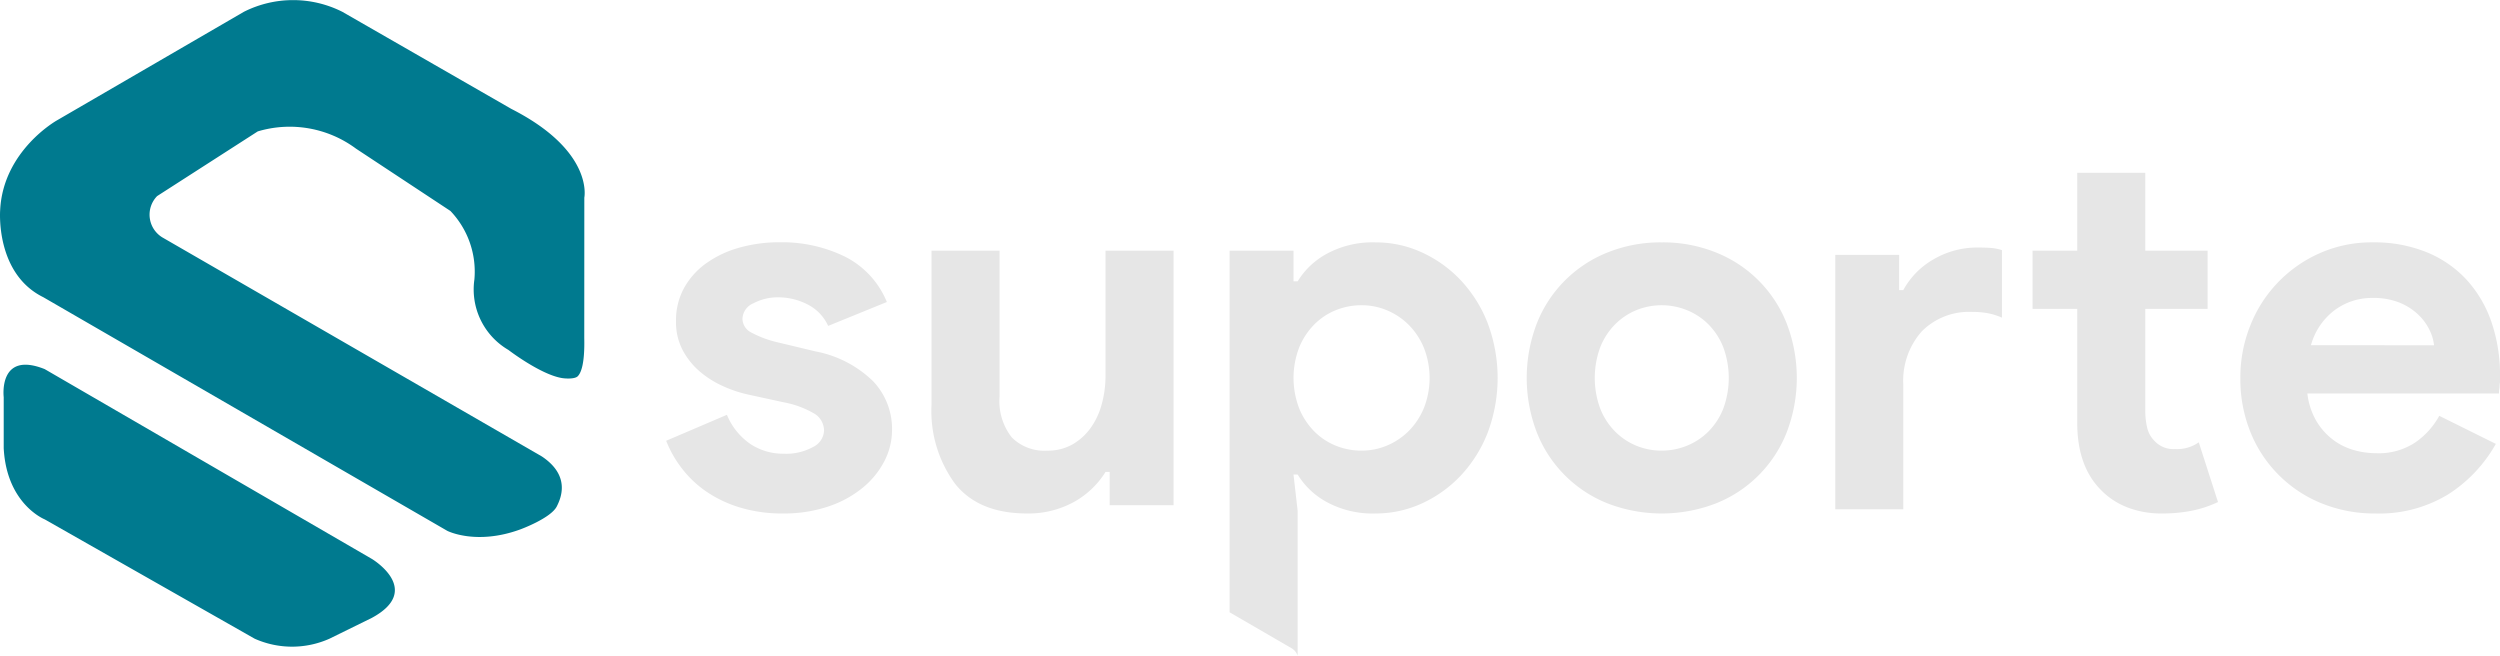 <svg xmlns="http://www.w3.org/2000/svg" width="256" height="67.136" viewBox="0 0 256 67.136"><defs><style>.a{fill:#007a8f;}.b{fill:#e6e6e6;}</style></defs><g transform="translate(-1271.95 -330.925)"><g transform="translate(1271.95 330.925)"><path class="a" d="M1288.039,351.005l10.306-6.625a11.4,11.4,0,0,1,10.061,1.767l9.668,6.38a9,9,0,0,1,2.454,7.018,7.17,7.17,0,0,0,3.484,7.214s3.281,2.517,5.483,2.879c.385.063,1.316.114,1.615-.185.354-.354.728-1.336.668-3.933l.006-14.355s1.012-4.773-7.478-9.092l-17.3-9.938a11.2,11.2,0,0,0-10.085,0l-19.14,11.116s-5.521,3.092-5.815,9.2c0,0-.515,6.478,4.417,8.907l41.372,23.926s2.945,1.509,7.472-.147c0,0,3.129-1.141,3.742-2.361.4-.8,1.459-3.116-1.534-5.111L1288.6,355.25A2.724,2.724,0,0,1,1288.039,351.005Z" transform="translate(-1271.95 -330.925)"/><path class="a" d="M1277.545,473.911l33.5,19.435s5.3,3.166,0,6.036l-4.343,2.135a9.4,9.4,0,0,1-7.656,0l-21.5-12.22s-3.9-1.546-4.2-7.288v-5.227S1272.76,472,1277.545,473.911Z" transform="translate(-1272.966 -436.113)"/></g><g transform="translate(1340.165 348.618)"><g transform="translate(0 0)"><path class="b" d="M1544.318,453.413a14.908,14.908,0,0,1-4.548-.638,12.548,12.548,0,0,1-3.457-1.675,10.928,10.928,0,0,1-2.473-2.393,11.5,11.5,0,0,1-1.542-2.739l6.222-2.659a6.72,6.72,0,0,0,2.42,3,6.061,6.061,0,0,0,3.377.984,5.729,5.729,0,0,0,3.031-.691,1.964,1.964,0,0,0,1.117-1.649,2.038,2.038,0,0,0-.931-1.728,9.662,9.662,0,0,0-3.217-1.2l-3.67-.8a12.786,12.786,0,0,1-2.526-.851,9.852,9.852,0,0,1-2.367-1.489,7.523,7.523,0,0,1-1.755-2.18,6.155,6.155,0,0,1-.692-2.979,6.9,6.9,0,0,1,.824-3.4,7.677,7.677,0,0,1,2.26-2.526,10.8,10.8,0,0,1,3.377-1.6,15.029,15.029,0,0,1,4.175-.559,14.667,14.667,0,0,1,6.647,1.463,9.008,9.008,0,0,1,4.308,4.654l-6.01,2.447a4.608,4.608,0,0,0-2.181-2.234,6.574,6.574,0,0,0-2.872-.692,5.344,5.344,0,0,0-2.606.612,1.8,1.8,0,0,0-1.117,1.569,1.606,1.606,0,0,0,.931,1.436,10.8,10.8,0,0,0,2.526.957l3.989.957a11.531,11.531,0,0,1,5.93,3.058,7.084,7.084,0,0,1,1.941,4.972,6.97,6.97,0,0,1-.8,3.245,8.683,8.683,0,0,1-2.26,2.738,11.065,11.065,0,0,1-3.51,1.888A14.149,14.149,0,0,1,1544.318,453.413Z" transform="translate(-1532.299 -418.526)"/><path class="b" d="M1654.257,451.555h-.425a8.823,8.823,0,0,1-3.3,3.111,9.645,9.645,0,0,1-4.733,1.143q-4.947,0-7.366-3.031a12.582,12.582,0,0,1-2.42-8.084V428.9h6.968v14.944a6,6,0,0,0,1.25,4.175,4.709,4.709,0,0,0,3.643,1.356,5.076,5.076,0,0,0,2.526-.611,5.9,5.9,0,0,0,1.861-1.649,7.467,7.467,0,0,0,1.17-2.447,10.977,10.977,0,0,0,.4-3V428.9h6.967v26.059h-6.542Z" transform="translate(-1608.841 -420.923)"/><path class="b" d="M1882.452,425.652a14.5,14.5,0,0,1,5.557,1.037,12.886,12.886,0,0,1,7.233,7.259,15.542,15.542,0,0,1,0,11.169,12.886,12.886,0,0,1-7.233,7.259,15.41,15.41,0,0,1-11.115,0,12.89,12.89,0,0,1-7.233-7.259,15.559,15.559,0,0,1,0-11.169,12.89,12.89,0,0,1,7.233-7.259A14.5,14.5,0,0,1,1882.452,425.652Zm0,21.326a6.814,6.814,0,0,0,2.58-.505,6.578,6.578,0,0,0,2.207-1.462,6.917,6.917,0,0,0,1.515-2.34,9.084,9.084,0,0,0,0-6.275,6.925,6.925,0,0,0-1.515-2.34,6.592,6.592,0,0,0-2.207-1.462,6.906,6.906,0,0,0-5.186,0,6.644,6.644,0,0,0-2.18,1.462,6.939,6.939,0,0,0-1.516,2.34,9.1,9.1,0,0,0,0,6.275,6.931,6.931,0,0,0,1.516,2.34,6.63,6.63,0,0,0,2.18,1.462A6.747,6.747,0,0,0,1882.452,446.978Z" transform="translate(-1780.503 -418.526)"/><path class="b" d="M1995.732,410.473h.426a8.075,8.075,0,0,1,3.112-3.164,8.837,8.837,0,0,1,4.546-1.2q.9,0,1.437.053a4.67,4.67,0,0,1,1.01.213v6.914a6.629,6.629,0,0,0-1.3-.425,8.088,8.088,0,0,0-1.729-.16,6.8,6.8,0,0,0-5.185,1.994,7.609,7.609,0,0,0-1.888,5.451v12.764h-6.966V406.857h6.541Zm18.242,1.914H2009.4v-5.956h4.574v-7.977h6.966v7.977h6.382v5.956h-6.382V422.8a7.5,7.5,0,0,0,.187,1.726,2.8,2.8,0,0,0,.718,1.343,2.633,2.633,0,0,0,2.128.877,3.872,3.872,0,0,0,2.445-.692l1.969,6.116a11.511,11.511,0,0,1-2.633.878,15.425,15.425,0,0,1-3.112.292,9.5,9.5,0,0,1-3.536-.624,7.518,7.518,0,0,1-2.633-1.71q-2.5-2.443-2.5-6.948Z" transform="translate(-1869.479 -398.454)"/><path class="b" d="M2173.677,446.287a14.6,14.6,0,0,1-4.866,5.159,13.533,13.533,0,0,1-7.472,1.967,14.352,14.352,0,0,1-5.5-1.037,13.13,13.13,0,0,1-7.286-7.286,14.5,14.5,0,0,1-1.037-5.558,14.261,14.261,0,0,1,1.01-5.345,13.488,13.488,0,0,1,7.1-7.419,13.089,13.089,0,0,1,5.451-1.117,14.206,14.206,0,0,1,5.584,1.037,11.415,11.415,0,0,1,4.095,2.872,12.37,12.37,0,0,1,2.5,4.335,16.748,16.748,0,0,1,.851,5.424v.638a3.515,3.515,0,0,0-.054.584,3.008,3.008,0,0,0-.053.586h-19.624a7.3,7.3,0,0,0,.877,2.739,6.624,6.624,0,0,0,1.648,1.915,6.417,6.417,0,0,0,2.154,1.116,8.383,8.383,0,0,0,2.393.346,6.778,6.778,0,0,0,3.962-1.091,7.962,7.962,0,0,0,2.474-2.739Zm-6.329-10.1a4.5,4.5,0,0,0-.452-1.542,5.425,5.425,0,0,0-1.17-1.6,6.121,6.121,0,0,0-1.914-1.224,7.077,7.077,0,0,0-2.739-.478,6.382,6.382,0,0,0-3.936,1.276,6.735,6.735,0,0,0-2.393,3.563Z" transform="translate(-1986.318 -418.526)"/><g transform="translate(57.701 7.126)"><path class="b" d="M1778.953,433.948a13.647,13.647,0,0,0-2.739-4.387,12.746,12.746,0,0,0-3.989-2.872,11.289,11.289,0,0,0-4.76-1.037,9.841,9.841,0,0,0-5,1.17,7.908,7.908,0,0,0-2.979,2.818h-.426V426.5h-6.542v37.032l6.338,3.677a1.463,1.463,0,0,1,.629.756V453.147l-.426-3.722h.426a7.9,7.9,0,0,0,2.979,2.818,9.841,9.841,0,0,0,5,1.17,11.288,11.288,0,0,0,4.76-1.037,12.745,12.745,0,0,0,3.989-2.872,13.646,13.646,0,0,0,2.739-4.387,15.942,15.942,0,0,0,0-11.169Zm-6.542,8.669a7.271,7.271,0,0,1-1.542,2.34,6.921,6.921,0,0,1-2.207,1.489,6.643,6.643,0,0,1-2.632.532,6.94,6.94,0,0,1-2.633-.505,6.56,6.56,0,0,1-2.207-1.462,7.248,7.248,0,0,1-1.542-2.34,8.7,8.7,0,0,1,0-6.275,7.257,7.257,0,0,1,1.542-2.34,6.574,6.574,0,0,1,2.207-1.462,6.954,6.954,0,0,1,2.633-.505,6.665,6.665,0,0,1,2.632.532,6.932,6.932,0,0,1,2.207,1.489,7.275,7.275,0,0,1,1.542,2.339,8.424,8.424,0,0,1,0,6.17Z" transform="translate(-1752.521 -425.652)"/></g></g></g></g></svg>